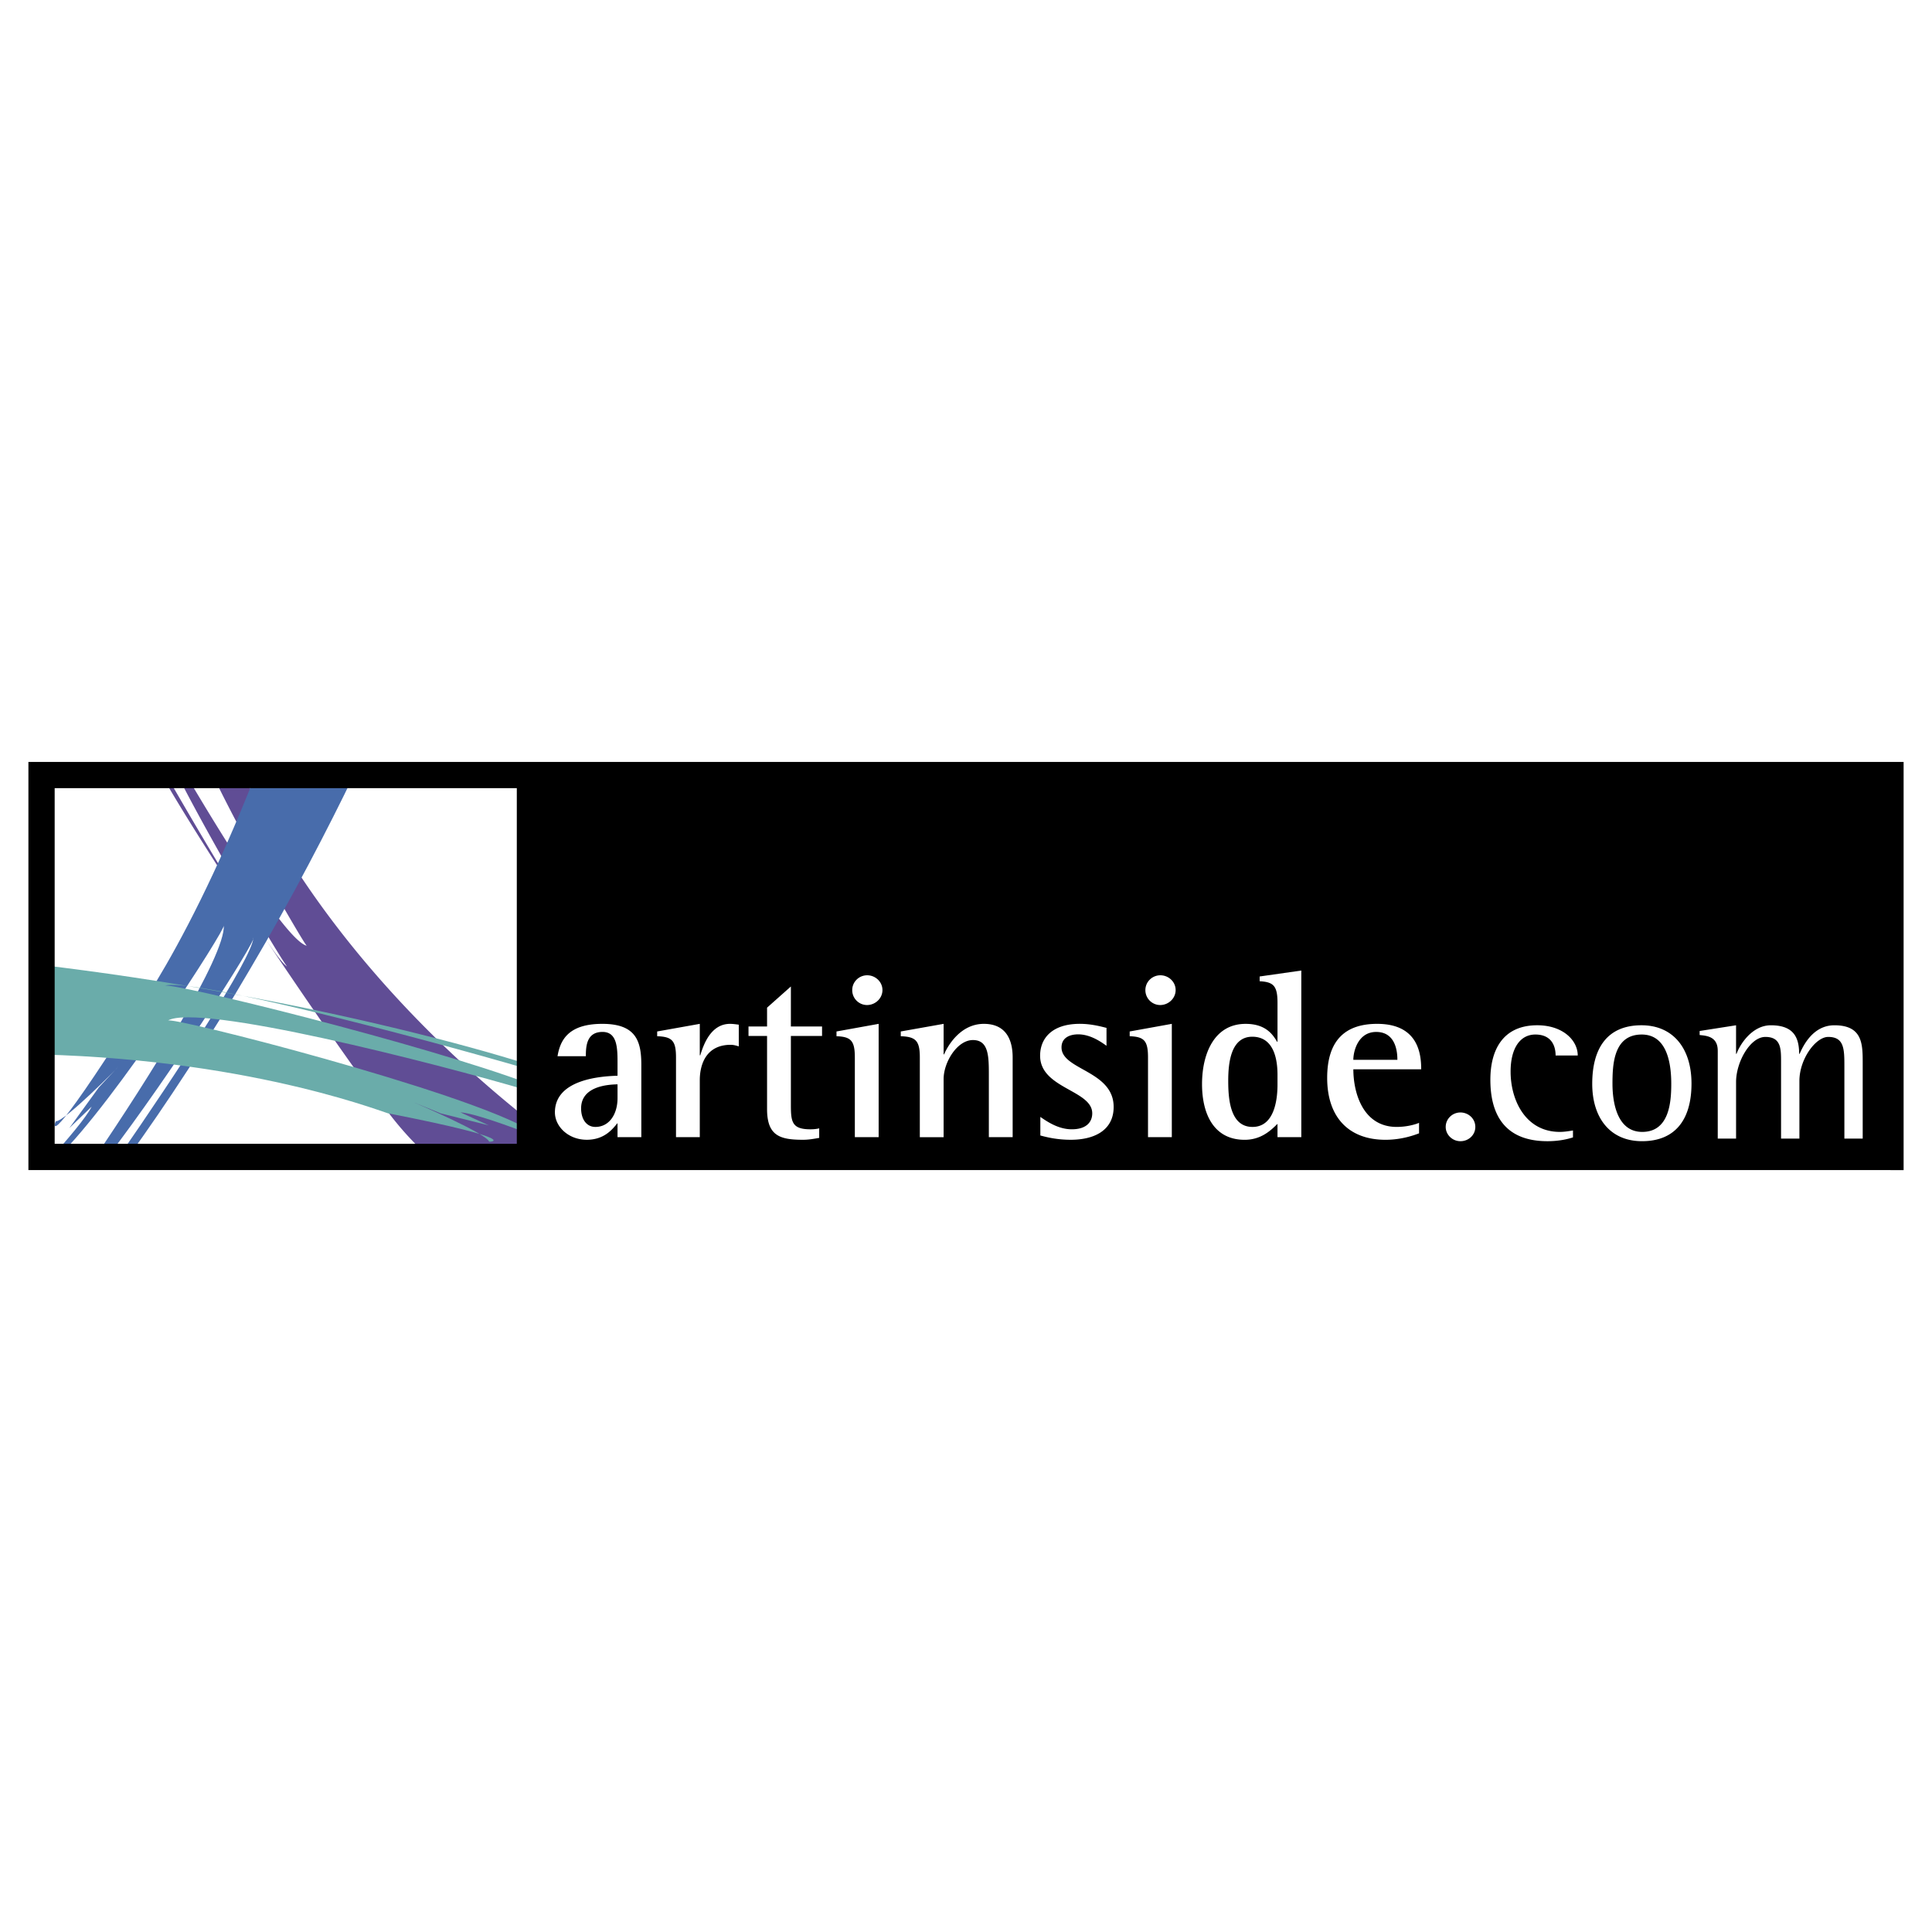 <svg xmlns="http://www.w3.org/2000/svg" width="2500" height="2500" viewBox="0 0 192.756 192.756"><g fill-rule="evenodd" clip-rule="evenodd"><path fill="#fff" d="M0 0h192.756v192.756H0V0z"/><path fill="#fff" d="M52.872 115.43H4.145V77.326h48.727v38.104z"/><path d="M42.801 115.43a31.666 31.666 0 0 1-4.022-4.395c-.394.256-16.308-22.651-22.66-33.709h.472c4.055 7.068 10.85 18.5 12.069 19.109-.148.078-7.197-11.707-10.957-19.109h.867c3.859 6.561 10.099 16.57 12.039 17.033-.119.064-6.009-10-9.383-17.033h1.626l.527 1.312c0-.001-.209-.553-.477-1.312h1.129c.361.528.769 1.117 1.232 1.776-.095-.207 6.789 16.276 27.607 32.736v3.592H42.801z" fill="#604d95"/><path d="M35.304 77.326c-2.491 5.163-6.15 12.26-10.303 19.272-4.033 6.913-8.512 13.726-12.207 18.831h-.958c5.733-8.264 13.317-19.842 13.446-21.857.315.256-8.319 13.736-14.545 21.857H9.499c5.172-7.596 13.01-20.054 12.83-23.109.304.239-10.942 17.714-16.547 23.109h-.618c1.403-1.561 3.451-3.939 3.98-5.02l-2.224 2.137 2.944-4.061 1.962-2.092c.027.035-5.438 5.555-6.249 5.473-.05-.037-1.364 3.594 6.349-8.338-.486.195 5.742-6.391 13.557-26.203h9.821v.001z" fill="#486cab"/><path d="M4.145 96.279c5.588.672 12.215 1.619 18.879 2.859 11.452 2.041 22.973 4.912 29.848 7.111v.473c-11.27-3.309-34.245-9.297-36.481-8.359.181-.537 26.009 5.828 36.481 9.789v.705c-9.748-2.885-33.117-8.812-36.134-7.031.163-.498 29.673 7.039 36.134 10.945v.377c-1.82-.699-5.589-2.092-6.939-2.168l2.831 1.297-4.79-1.195-2.674-1.09c.014 0 7.201 3.068 7.5 3.91-.017.053 3.678-.127-9.982-2.809.377.301-12.762-5.303-34.672-5.885v-8.929h-.001z" fill="#6aacaa"/><path d="M188.611 116.74H2.835V76.016H189.923v40.725h-1.312v-.001zm-137.049-2.621V78.636H5.454v35.483h46.108z"/><path d="M144.238 112.436c0-.814.676-1.445 1.467-1.445.789 0 1.488.609 1.488 1.445 0 .787-.654 1.422-1.488 1.422-.812-.001-1.467-.657-1.467-1.422zM156.936 113.477c-.5.166-1.379.381-2.543.381-4.154 0-5.699-2.52-5.699-6.129 0-2.994 1.26-5.438 4.678-5.438 2.543 0 4.039 1.494 4.039 3.014h-2.209c0-.973-.428-2.09-2.02-2.09-1.496 0-2.469 1.332-2.469 3.705 0 2.852 1.494 6.01 4.916 6.01.426 0 .877-.072 1.307-.143v.69zM160.877 108.133c0-1.949.117-4.918 2.92-4.918 2.564 0 2.945 2.969 2.945 4.918 0 1.805-.189 4.797-2.896 4.797-2.541 0-2.969-3.016-2.969-4.797zm2.945 5.724c3.324 0 4.939-2.162 4.939-5.75 0-3.561-1.877-5.816-4.988-5.816-3.467 0-4.916 2.35-4.916 5.842 0 3.396 1.782 5.724 4.965 5.724zM171.379 104.83c0-1.424-1.117-1.494-1.805-1.564v-.404l3.633-.57v2.848h.049c.285-.828 1.496-2.848 3.42-2.848 2.232 0 2.824 1.162 2.824 2.848h.049c.355-.807 1.33-2.848 3.469-2.848 2.824 0 2.824 1.898 2.824 3.775v7.529h-1.828v-7.15c0-1.756 0-2.992-1.615-2.992-1.234 0-2.873 2.186-2.873 4.395v5.748h-1.83v-7.672c0-1.283 0-2.471-1.566-2.471-1.52 0-2.922 2.518-2.922 4.49v5.652h-1.828v-8.766h-.001zM61.611 109.559c0 1.615-.832 2.875-2.21 2.875-.879 0-1.424-.76-1.424-1.852 0-2.256 2.779-2.377 3.634-2.398v1.375zm0 3.896h2.374v-7.219c0-2.352-.521-4.086-3.894-4.086-3.422 0-4.205 1.662-4.467 3.23h2.826c0-1.045.096-2.424 1.664-2.424 1.497 0 1.497 1.664 1.497 3.158v1.213c-1.52.047-6.247.307-6.247 3.656 0 1.402 1.33 2.732 3.183 2.732 1.828 0 2.636-1.164 3.064-1.664v1.404zM81.732 113.527c-.522.094-1.068.189-1.592.189-2.278 0-3.61-.357-3.61-3.062v-7.293h-1.851v-.949h1.851v-1.877l2.377-2.113v3.99h3.11v.949h-3.11v6.912c0 1.662.117 2.398 1.947 2.398.285 0 .594-.023.878-.096v.952zM85.287 105.5c0-1.662-.38-2.066-1.829-2.115v-.475l4.205-.76v11.305h-2.375V105.5h-.001zm-.26-6.721c0-.809.664-1.475 1.495-1.475.808 0 1.52.643 1.52 1.475 0 .83-.712 1.494-1.544 1.494a1.483 1.483 0 0 1-1.471-1.494zM91.771 105.5c0-1.662-.404-2.066-1.901-2.115v-.475l4.275-.76v3.041h.048c.356-.832 1.614-3.041 3.967-3.041 2.16 0 2.873 1.521 2.873 3.35v7.955h-2.375v-6.15c0-1.877 0-3.539-1.59-3.539-1.569 0-2.923 2.209-2.923 3.895v5.795h-2.374V105.5zM110.396 104.336c-.355-.238-1.496-1.139-2.826-1.139-.76 0-1.662.283-1.662 1.303 0 2.258 5.201 2.307 5.201 5.939 0 2.328-1.924 3.277-4.275 3.277-1.447 0-2.494-.285-3.039-.428v-1.854c.689.477 1.805 1.236 3.135 1.236 1.496 0 2.043-.76 2.043-1.592 0-2.326-5.201-2.471-5.201-5.748 0-1.709 1.162-3.182 3.967-3.182 1.209 0 2.254.309 2.658.404v1.784h-.001zM114.537 105.5c0-1.662-.379-2.066-1.828-2.115v-.475l4.203-.76v11.305h-2.375V105.5zm-.262-6.721c0-.809.666-1.475 1.498-1.475.807 0 1.52.643 1.52 1.475 0 .83-.713 1.494-1.545 1.494a1.485 1.485 0 0 1-1.473-1.494zM127.457 108.205c0 1.26-.213 4.229-2.494 4.229-2.232 0-2.422-2.779-2.422-4.607 0-1.66.215-4.393 2.398-4.393 2.256 0 2.518 2.469 2.518 3.799v.972zm0 5.25h2.375V96.83l-4.156.594v.475c1.4.072 1.781.477 1.781 2.162v3.871h-.047c-.451-.785-1.189-1.781-3.135-1.781-3.137 0-4.348 2.992-4.348 6.01 0 2.969 1.164 5.557 4.252 5.557 1.709 0 2.684-1.021 3.277-1.592v1.329h.001zM135.023 105.736c0-.902.5-2.779 2.279-2.779 2.068 0 2.115 2.234 2.115 2.779h-4.394zm6.555 6.293c-.402.168-1.234.404-2.23.404-3.35 0-4.324-3.373-4.324-5.748h6.77c0-1.59-.332-4.535-4.395-4.535-3.182 0-4.986 1.639-4.986 5.391 0 3.967 2.186 6.176 5.818 6.176 1.639 0 2.896-.475 3.348-.643v-1.045h-.001zM73.709 102.232c-.291-.037-.583-.082-.873-.082-1.902 0-2.637 2.041-2.969 3.135h-.049v-3.135l-4.251.76v.475c1.497.049 1.878.453 1.878 2.115v7.955h2.373v-5.676c0-1.664.69-3.539 3.089-3.539.265 0 .536.074.802.156v-2.164z" fill="#fff"/></g></svg>